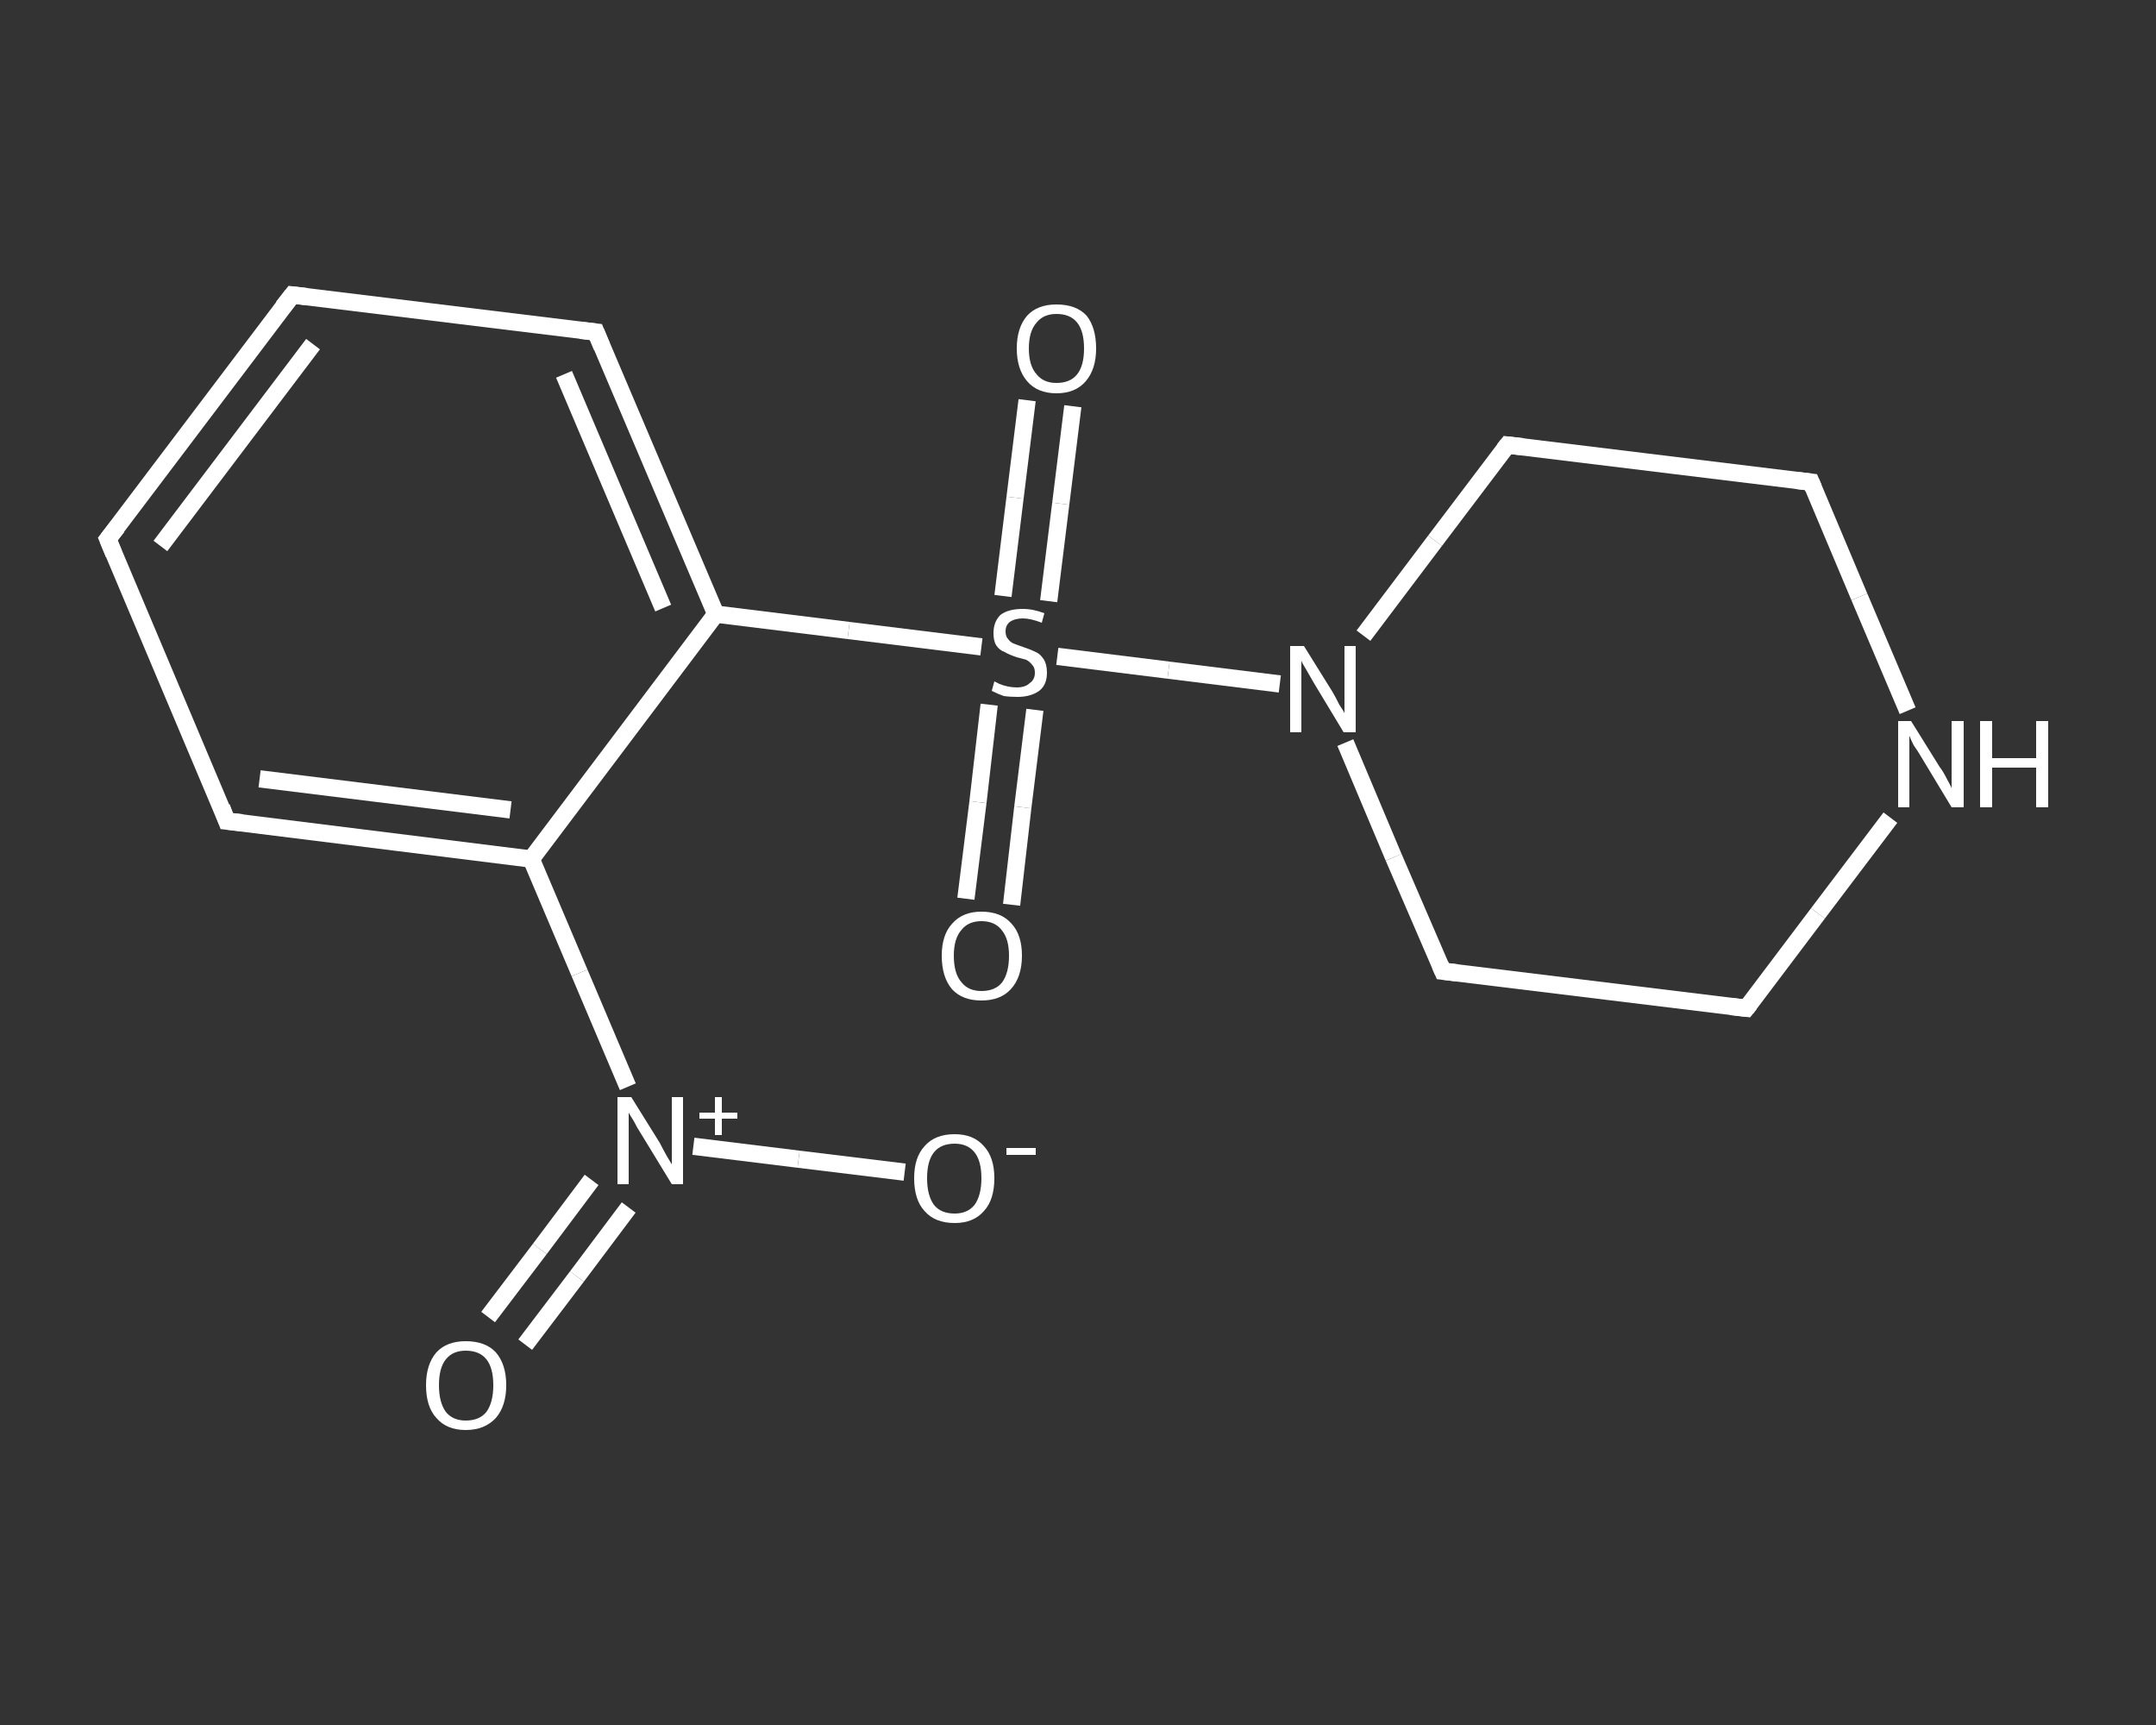 <?xml version='1.0' encoding='iso-8859-1'?>
<svg version='1.1' baseProfile='full'
              xmlns='http://www.w3.org/2000/svg'
                      xmlns:rdkit='http://www.rdkit.org/xml'
                      xmlns:xlink='http://www.w3.org/1999/xlink'
                  xml:space='preserve'
width='250px' height='200px' viewBox='0 0 250 200'>
<rect x="0" y="0" width="250" height="200" fill="#333333" stroke="none"/>
<!-- END OF HEADER -->
<rect style='opacity:1.0;fill:transparent;stroke:none' width='250.0' height='200.0' x='0.0' y='0.0'> </rect>
<path class='bond-0 atom-0 atom-1' d='M 56.6,152.7 L 62.6,144.8' style='fill:none;fill-rule:evenodd;stroke:#FFFFFF;stroke-width:2.0px;stroke-linecap:butt;stroke-linejoin:miter;stroke-opacity:1' />
<path class='bond-0 atom-0 atom-1' d='M 62.6,144.8 L 68.6,136.8' style='fill:none;fill-rule:evenodd;stroke:#FFFFFF;stroke-width:2.0px;stroke-linecap:butt;stroke-linejoin:miter;stroke-opacity:1' />
<path class='bond-0 atom-0 atom-1' d='M 60.9,155.9 L 66.9,148.0' style='fill:none;fill-rule:evenodd;stroke:#FFFFFF;stroke-width:2.0px;stroke-linecap:butt;stroke-linejoin:miter;stroke-opacity:1' />
<path class='bond-0 atom-0 atom-1' d='M 66.9,148.0 L 72.9,140.0' style='fill:none;fill-rule:evenodd;stroke:#FFFFFF;stroke-width:2.0px;stroke-linecap:butt;stroke-linejoin:miter;stroke-opacity:1' />
<path class='bond-1 atom-1 atom-2' d='M 80.4,132.9 L 92.6,134.4' style='fill:none;fill-rule:evenodd;stroke:#FFFFFF;stroke-width:2.0px;stroke-linecap:butt;stroke-linejoin:miter;stroke-opacity:1' />
<path class='bond-1 atom-1 atom-2' d='M 92.6,134.4 L 104.9,135.9' style='fill:none;fill-rule:evenodd;stroke:#FFFFFF;stroke-width:2.0px;stroke-linecap:butt;stroke-linejoin:miter;stroke-opacity:1' />
<path class='bond-2 atom-1 atom-3' d='M 72.8,126.0 L 67.2,112.8' style='fill:none;fill-rule:evenodd;stroke:#FFFFFF;stroke-width:2.0px;stroke-linecap:butt;stroke-linejoin:miter;stroke-opacity:1' />
<path class='bond-2 atom-1 atom-3' d='M 67.2,112.8 L 61.6,99.6' style='fill:none;fill-rule:evenodd;stroke:#FFFFFF;stroke-width:2.0px;stroke-linecap:butt;stroke-linejoin:miter;stroke-opacity:1' />
<path class='bond-3 atom-3 atom-4' d='M 61.6,99.6 L 26.3,95.2' style='fill:none;fill-rule:evenodd;stroke:#FFFFFF;stroke-width:2.0px;stroke-linecap:butt;stroke-linejoin:miter;stroke-opacity:1' />
<path class='bond-3 atom-3 atom-4' d='M 59.2,93.9 L 30.1,90.3' style='fill:none;fill-rule:evenodd;stroke:#FFFFFF;stroke-width:2.0px;stroke-linecap:butt;stroke-linejoin:miter;stroke-opacity:1' />
<path class='bond-4 atom-4 atom-5' d='M 26.3,95.2 L 12.5,62.5' style='fill:none;fill-rule:evenodd;stroke:#FFFFFF;stroke-width:2.0px;stroke-linecap:butt;stroke-linejoin:miter;stroke-opacity:1' />
<path class='bond-5 atom-5 atom-6' d='M 12.5,62.5 L 33.9,34.2' style='fill:none;fill-rule:evenodd;stroke:#FFFFFF;stroke-width:2.0px;stroke-linecap:butt;stroke-linejoin:miter;stroke-opacity:1' />
<path class='bond-5 atom-5 atom-6' d='M 18.6,63.3 L 36.3,39.9' style='fill:none;fill-rule:evenodd;stroke:#FFFFFF;stroke-width:2.0px;stroke-linecap:butt;stroke-linejoin:miter;stroke-opacity:1' />
<path class='bond-6 atom-6 atom-7' d='M 33.9,34.2 L 69.1,38.5' style='fill:none;fill-rule:evenodd;stroke:#FFFFFF;stroke-width:2.0px;stroke-linecap:butt;stroke-linejoin:miter;stroke-opacity:1' />
<path class='bond-7 atom-7 atom-8' d='M 69.1,38.5 L 83.0,71.2' style='fill:none;fill-rule:evenodd;stroke:#FFFFFF;stroke-width:2.0px;stroke-linecap:butt;stroke-linejoin:miter;stroke-opacity:1' />
<path class='bond-7 atom-7 atom-8' d='M 65.4,43.4 L 76.9,70.5' style='fill:none;fill-rule:evenodd;stroke:#FFFFFF;stroke-width:2.0px;stroke-linecap:butt;stroke-linejoin:miter;stroke-opacity:1' />
<path class='bond-8 atom-8 atom-9' d='M 83.0,71.2 L 98.4,73.1' style='fill:none;fill-rule:evenodd;stroke:#FFFFFF;stroke-width:2.0px;stroke-linecap:butt;stroke-linejoin:miter;stroke-opacity:1' />
<path class='bond-8 atom-8 atom-9' d='M 98.4,73.1 L 113.8,75.0' style='fill:none;fill-rule:evenodd;stroke:#FFFFFF;stroke-width:2.0px;stroke-linecap:butt;stroke-linejoin:miter;stroke-opacity:1' />
<path class='bond-9 atom-9 atom-10' d='M 121.6,69.7 L 123.0,58.4' style='fill:none;fill-rule:evenodd;stroke:#FFFFFF;stroke-width:2.0px;stroke-linecap:butt;stroke-linejoin:miter;stroke-opacity:1' />
<path class='bond-9 atom-9 atom-10' d='M 123.0,58.4 L 124.4,47.1' style='fill:none;fill-rule:evenodd;stroke:#FFFFFF;stroke-width:2.0px;stroke-linecap:butt;stroke-linejoin:miter;stroke-opacity:1' />
<path class='bond-9 atom-9 atom-10' d='M 116.3,69.1 L 117.7,57.7' style='fill:none;fill-rule:evenodd;stroke:#FFFFFF;stroke-width:2.0px;stroke-linecap:butt;stroke-linejoin:miter;stroke-opacity:1' />
<path class='bond-9 atom-9 atom-10' d='M 117.7,57.7 L 119.1,46.4' style='fill:none;fill-rule:evenodd;stroke:#FFFFFF;stroke-width:2.0px;stroke-linecap:butt;stroke-linejoin:miter;stroke-opacity:1' />
<path class='bond-10 atom-9 atom-11' d='M 114.7,81.7 L 113.4,93.0' style='fill:none;fill-rule:evenodd;stroke:#FFFFFF;stroke-width:2.0px;stroke-linecap:butt;stroke-linejoin:miter;stroke-opacity:1' />
<path class='bond-10 atom-9 atom-11' d='M 113.4,93.0 L 112.0,104.2' style='fill:none;fill-rule:evenodd;stroke:#FFFFFF;stroke-width:2.0px;stroke-linecap:butt;stroke-linejoin:miter;stroke-opacity:1' />
<path class='bond-10 atom-9 atom-11' d='M 120.0,82.3 L 118.6,93.6' style='fill:none;fill-rule:evenodd;stroke:#FFFFFF;stroke-width:2.0px;stroke-linecap:butt;stroke-linejoin:miter;stroke-opacity:1' />
<path class='bond-10 atom-9 atom-11' d='M 118.6,93.6 L 117.3,104.9' style='fill:none;fill-rule:evenodd;stroke:#FFFFFF;stroke-width:2.0px;stroke-linecap:butt;stroke-linejoin:miter;stroke-opacity:1' />
<path class='bond-11 atom-9 atom-12' d='M 122.6,76.1 L 135.5,77.7' style='fill:none;fill-rule:evenodd;stroke:#FFFFFF;stroke-width:2.0px;stroke-linecap:butt;stroke-linejoin:miter;stroke-opacity:1' />
<path class='bond-11 atom-9 atom-12' d='M 135.5,77.7 L 148.4,79.3' style='fill:none;fill-rule:evenodd;stroke:#FFFFFF;stroke-width:2.0px;stroke-linecap:butt;stroke-linejoin:miter;stroke-opacity:1' />
<path class='bond-12 atom-12 atom-13' d='M 156.0,86.1 L 161.6,99.4' style='fill:none;fill-rule:evenodd;stroke:#FFFFFF;stroke-width:2.0px;stroke-linecap:butt;stroke-linejoin:miter;stroke-opacity:1' />
<path class='bond-12 atom-12 atom-13' d='M 161.6,99.4 L 167.3,112.6' style='fill:none;fill-rule:evenodd;stroke:#FFFFFF;stroke-width:2.0px;stroke-linecap:butt;stroke-linejoin:miter;stroke-opacity:1' />
<path class='bond-13 atom-13 atom-14' d='M 167.3,112.6 L 202.5,116.9' style='fill:none;fill-rule:evenodd;stroke:#FFFFFF;stroke-width:2.0px;stroke-linecap:butt;stroke-linejoin:miter;stroke-opacity:1' />
<path class='bond-14 atom-14 atom-15' d='M 202.5,116.9 L 210.8,105.9' style='fill:none;fill-rule:evenodd;stroke:#FFFFFF;stroke-width:2.0px;stroke-linecap:butt;stroke-linejoin:miter;stroke-opacity:1' />
<path class='bond-14 atom-14 atom-15' d='M 210.8,105.9 L 219.2,94.8' style='fill:none;fill-rule:evenodd;stroke:#FFFFFF;stroke-width:2.0px;stroke-linecap:butt;stroke-linejoin:miter;stroke-opacity:1' />
<path class='bond-15 atom-15 atom-16' d='M 221.2,82.4 L 215.6,69.2' style='fill:none;fill-rule:evenodd;stroke:#FFFFFF;stroke-width:2.0px;stroke-linecap:butt;stroke-linejoin:miter;stroke-opacity:1' />
<path class='bond-15 atom-15 atom-16' d='M 215.6,69.2 L 210.0,55.9' style='fill:none;fill-rule:evenodd;stroke:#FFFFFF;stroke-width:2.0px;stroke-linecap:butt;stroke-linejoin:miter;stroke-opacity:1' />
<path class='bond-16 atom-16 atom-17' d='M 210.0,55.9 L 174.8,51.6' style='fill:none;fill-rule:evenodd;stroke:#FFFFFF;stroke-width:2.0px;stroke-linecap:butt;stroke-linejoin:miter;stroke-opacity:1' />
<path class='bond-17 atom-8 atom-3' d='M 83.0,71.2 L 61.6,99.6' style='fill:none;fill-rule:evenodd;stroke:#FFFFFF;stroke-width:2.0px;stroke-linecap:butt;stroke-linejoin:miter;stroke-opacity:1' />
<path class='bond-18 atom-17 atom-12' d='M 174.8,51.6 L 166.4,62.7' style='fill:none;fill-rule:evenodd;stroke:#FFFFFF;stroke-width:2.0px;stroke-linecap:butt;stroke-linejoin:miter;stroke-opacity:1' />
<path class='bond-18 atom-17 atom-12' d='M 166.4,62.7 L 158.1,73.7' style='fill:none;fill-rule:evenodd;stroke:#FFFFFF;stroke-width:2.0px;stroke-linecap:butt;stroke-linejoin:miter;stroke-opacity:1' />
<path d='M 28.1,95.4 L 26.3,95.2 L 25.7,93.6' style='fill:none;stroke:#FFFFFF;stroke-width:2.0px;stroke-linecap:butt;stroke-linejoin:miter;stroke-opacity:1;' />
<path d='M 13.2,64.2 L 12.5,62.5 L 13.6,61.1' style='fill:none;stroke:#FFFFFF;stroke-width:2.0px;stroke-linecap:butt;stroke-linejoin:miter;stroke-opacity:1;' />
<path d='M 32.8,35.6 L 33.9,34.2 L 35.6,34.4' style='fill:none;stroke:#FFFFFF;stroke-width:2.0px;stroke-linecap:butt;stroke-linejoin:miter;stroke-opacity:1;' />
<path d='M 67.3,38.3 L 69.1,38.5 L 69.8,40.2' style='fill:none;stroke:#FFFFFF;stroke-width:2.0px;stroke-linecap:butt;stroke-linejoin:miter;stroke-opacity:1;' />
<path d='M 167.0,111.9 L 167.3,112.6 L 169.0,112.8' style='fill:none;stroke:#FFFFFF;stroke-width:2.0px;stroke-linecap:butt;stroke-linejoin:miter;stroke-opacity:1;' />
<path d='M 200.7,116.7 L 202.5,116.9 L 202.9,116.4' style='fill:none;stroke:#FFFFFF;stroke-width:2.0px;stroke-linecap:butt;stroke-linejoin:miter;stroke-opacity:1;' />
<path d='M 210.3,56.6 L 210.0,55.9 L 208.3,55.7' style='fill:none;stroke:#FFFFFF;stroke-width:2.0px;stroke-linecap:butt;stroke-linejoin:miter;stroke-opacity:1;' />
<path d='M 176.6,51.8 L 174.8,51.6 L 174.4,52.1' style='fill:none;stroke:#FFFFFF;stroke-width:2.0px;stroke-linecap:butt;stroke-linejoin:miter;stroke-opacity:1;' />
<path class='atom-0' d='M 49.4 160.6
Q 49.4 158.2, 50.6 156.8
Q 51.8 155.5, 54.0 155.5
Q 56.3 155.5, 57.5 156.8
Q 58.7 158.2, 58.7 160.6
Q 58.7 163.0, 57.5 164.4
Q 56.2 165.8, 54.0 165.8
Q 51.8 165.8, 50.6 164.4
Q 49.4 163.1, 49.4 160.6
M 54.0 164.7
Q 55.6 164.7, 56.4 163.7
Q 57.2 162.6, 57.2 160.6
Q 57.2 158.6, 56.4 157.6
Q 55.6 156.6, 54.0 156.6
Q 52.5 156.6, 51.7 157.6
Q 50.9 158.6, 50.9 160.6
Q 50.9 162.6, 51.7 163.7
Q 52.5 164.7, 54.0 164.7
' fill='#FFFFFF'/>
<path class='atom-1' d='M 73.2 127.2
L 76.5 132.5
Q 76.8 133.1, 77.3 134.0
Q 77.9 135.0, 77.9 135.0
L 77.9 127.2
L 79.2 127.2
L 79.2 137.3
L 77.9 137.3
L 74.3 131.4
Q 73.9 130.8, 73.5 130.0
Q 73.0 129.2, 72.9 129.0
L 72.9 137.3
L 71.6 137.3
L 71.6 127.2
L 73.2 127.2
' fill='#FFFFFF'/>
<path class='atom-1' d='M 81.1 129.0
L 82.9 129.0
L 82.9 127.2
L 83.7 127.2
L 83.7 129.0
L 85.5 129.0
L 85.5 129.7
L 83.7 129.7
L 83.7 131.6
L 82.9 131.6
L 82.9 129.7
L 81.1 129.7
L 81.1 129.0
' fill='#FFFFFF'/>
<path class='atom-2' d='M 106.0 136.6
Q 106.0 134.2, 107.2 132.9
Q 108.4 131.5, 110.7 131.5
Q 112.9 131.5, 114.1 132.9
Q 115.3 134.2, 115.3 136.6
Q 115.3 139.1, 114.1 140.4
Q 112.9 141.8, 110.7 141.8
Q 108.4 141.8, 107.2 140.4
Q 106.0 139.1, 106.0 136.6
M 110.7 140.7
Q 112.2 140.7, 113.0 139.7
Q 113.8 138.6, 113.8 136.6
Q 113.8 134.6, 113.0 133.6
Q 112.2 132.6, 110.7 132.6
Q 109.1 132.6, 108.3 133.6
Q 107.5 134.6, 107.5 136.6
Q 107.5 138.6, 108.3 139.7
Q 109.1 140.7, 110.7 140.7
' fill='#FFFFFF'/>
<path class='atom-2' d='M 116.7 133.1
L 120.1 133.1
L 120.1 133.9
L 116.7 133.9
L 116.7 133.1
' fill='#FFFFFF'/>
<path class='atom-9' d='M 115.3 79.0
Q 115.5 79.1, 115.9 79.3
Q 116.4 79.5, 116.9 79.6
Q 117.4 79.7, 117.9 79.7
Q 118.9 79.7, 119.4 79.2
Q 120.0 78.8, 120.0 78.0
Q 120.0 77.4, 119.7 77.1
Q 119.4 76.7, 119.0 76.5
Q 118.6 76.4, 117.9 76.2
Q 117.0 75.9, 116.5 75.6
Q 115.9 75.4, 115.5 74.8
Q 115.2 74.3, 115.2 73.4
Q 115.2 72.1, 116.0 71.3
Q 116.9 70.6, 118.6 70.6
Q 119.8 70.6, 121.1 71.1
L 120.8 72.2
Q 119.5 71.7, 118.6 71.7
Q 117.7 71.7, 117.1 72.1
Q 116.6 72.5, 116.6 73.2
Q 116.6 73.8, 116.9 74.1
Q 117.1 74.4, 117.5 74.6
Q 118.0 74.8, 118.6 75.0
Q 119.5 75.3, 120.1 75.6
Q 120.6 75.8, 121.0 76.4
Q 121.4 77.0, 121.4 78.0
Q 121.4 79.4, 120.5 80.1
Q 119.5 80.8, 118.0 80.8
Q 117.1 80.8, 116.4 80.7
Q 115.8 80.5, 115.0 80.1
L 115.3 79.0
' fill='#FFFFFF'/>
<path class='atom-10' d='M 117.9 40.4
Q 117.9 38.0, 119.1 36.6
Q 120.3 35.3, 122.5 35.3
Q 124.8 35.3, 126.0 36.6
Q 127.1 38.0, 127.1 40.4
Q 127.1 42.8, 125.9 44.2
Q 124.7 45.6, 122.5 45.6
Q 120.3 45.6, 119.1 44.2
Q 117.9 42.8, 117.9 40.4
M 122.5 44.4
Q 124.1 44.4, 124.9 43.4
Q 125.7 42.4, 125.7 40.4
Q 125.7 38.4, 124.9 37.4
Q 124.1 36.4, 122.5 36.4
Q 121.0 36.4, 120.2 37.4
Q 119.3 38.4, 119.3 40.4
Q 119.3 42.4, 120.2 43.4
Q 121.0 44.4, 122.5 44.4
' fill='#FFFFFF'/>
<path class='atom-11' d='M 109.2 110.8
Q 109.2 108.4, 110.4 107.1
Q 111.6 105.7, 113.8 105.7
Q 116.1 105.7, 117.3 107.1
Q 118.5 108.4, 118.5 110.8
Q 118.5 113.3, 117.2 114.7
Q 116.0 116.0, 113.8 116.0
Q 111.6 116.0, 110.4 114.7
Q 109.2 113.3, 109.2 110.8
M 113.8 114.9
Q 115.4 114.9, 116.2 113.9
Q 117.0 112.8, 117.0 110.8
Q 117.0 108.9, 116.2 107.9
Q 115.4 106.8, 113.8 106.8
Q 112.3 106.8, 111.5 107.8
Q 110.6 108.8, 110.6 110.8
Q 110.6 112.9, 111.5 113.9
Q 112.3 114.9, 113.8 114.9
' fill='#FFFFFF'/>
<path class='atom-12' d='M 151.2 74.9
L 154.5 80.2
Q 154.8 80.7, 155.3 81.7
Q 155.9 82.6, 155.9 82.7
L 155.9 74.9
L 157.2 74.9
L 157.2 84.9
L 155.8 84.9
L 152.3 79.1
Q 151.9 78.4, 151.5 77.7
Q 151.0 76.9, 150.9 76.6
L 150.9 84.9
L 149.6 84.9
L 149.6 74.9
L 151.2 74.9
' fill='#FFFFFF'/>
<path class='atom-15' d='M 221.6 83.6
L 224.9 88.9
Q 225.3 89.4, 225.8 90.4
Q 226.3 91.3, 226.3 91.4
L 226.3 83.6
L 227.7 83.6
L 227.7 93.6
L 226.3 93.6
L 222.8 87.8
Q 222.4 87.1, 221.9 86.4
Q 221.5 85.6, 221.4 85.3
L 221.4 93.6
L 220.1 93.6
L 220.1 83.6
L 221.6 83.6
' fill='#FFFFFF'/>
<path class='atom-15' d='M 229.6 83.6
L 231.0 83.6
L 231.0 87.9
L 236.1 87.9
L 236.1 83.6
L 237.5 83.6
L 237.5 93.6
L 236.1 93.6
L 236.1 89.0
L 231.0 89.0
L 231.0 93.6
L 229.6 93.6
L 229.6 83.6
' fill='#FFFFFF'/>
</svg>
